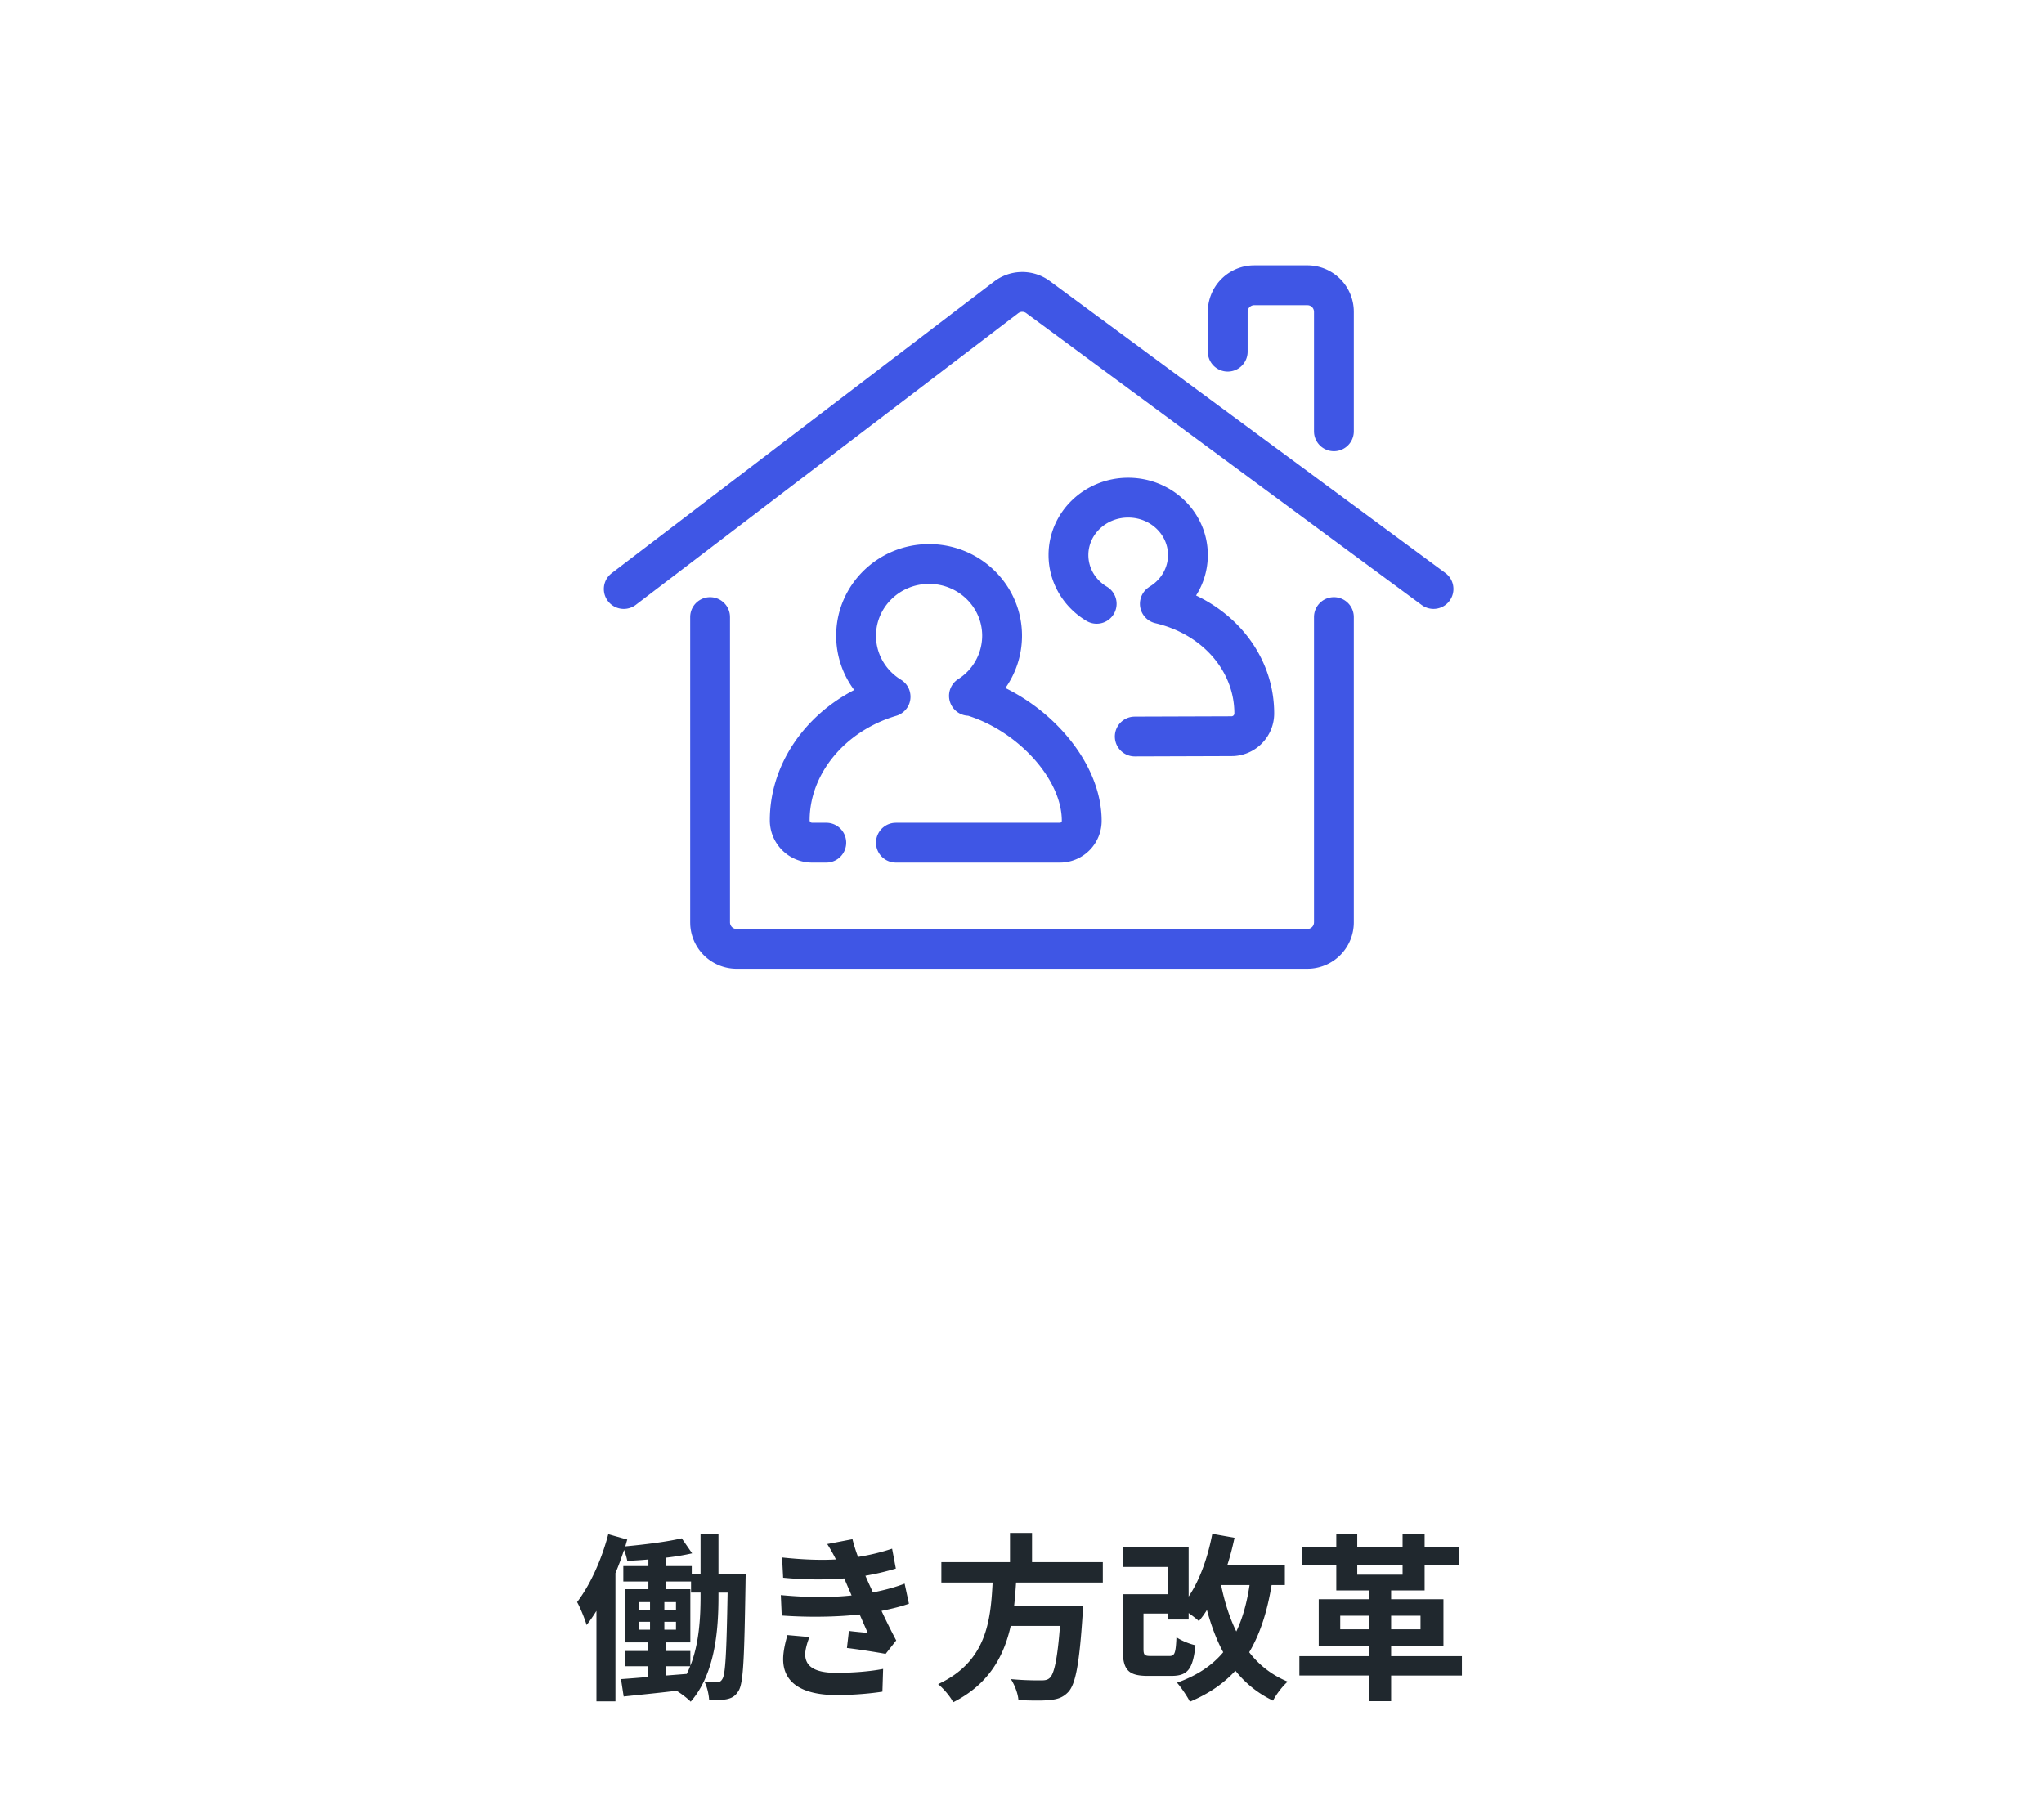 <svg width="154" height="136" xmlns="http://www.w3.org/2000/svg"><g fill="none"><path d="M52.038 128.228c1.85-2.119 2.093-5.4 2.093-7.951v-.27h.689c-.082 4.563-.163 6.156-.392 6.507-.108.189-.216.243-.392.23-.215 0-.566 0-.971-.041.215.392.337.986.364 1.39.513.014.999.014 1.323-.053.378-.082.635-.216.878-.608.391-.567.445-2.525.54-8.14 0-.19.013-.662.013-.662h-2.052v-3.024h-1.35v3.024h-.662v-.621h-1.917v-.634a18.218 18.218 0 001.945-.325l-.784-1.133c-1.08.256-2.78.472-4.252.607.054-.175.095-.351.149-.513l-1.432-.405c-.499 1.93-1.377 3.847-2.349 5.117.243.418.608 1.336.716 1.728.256-.325.5-.675.742-1.067v6.818h1.432v-9.666c.243-.567.458-1.161.648-1.742.108.27.202.594.242.824.514-.028 1.053-.054 1.593-.108v.499h-1.89v1.161h1.89v.58h-1.741v4.01h1.728v.648h-1.755v1.147h1.755v.81c-.77.068-1.471.122-2.052.163l.202 1.309c1.135-.122 2.552-.257 3.983-.432.338.202.837.58 1.066.823zm-.026-2.7v-1.12h-1.823v-.648h1.823v-4.01h-1.81v-.58h1.863v.837h.716v.27c0 1.566-.095 3.55-.77 5.252zm-3.038-4.212h-.837v-.594h.837v.594zm1.958 0h-.878v-.594h.877v.594zm-1.958 1.486h-.837v-.594h.837v.594zm1.958 0h-.878v-.594h.877v.594zm-.743 3.455v-.702h1.809a7.543 7.543 0 01-.256.581l-1.553.121zm16.537-1.633l.797-1.012a48.702 48.702 0 01-1.107-2.228c.783-.162 1.512-.337 2.066-.54l-.325-1.512c-.593.23-1.363.459-2.389.662l-.31-.675-.257-.581a19.29 19.29 0 002.295-.54l-.283-1.498a16.17 16.17 0 01-2.565.62 11.43 11.43 0 01-.419-1.336l-1.903.365c.229.364.405.661.648 1.147v.014c-1.188.067-2.525.013-4.05-.149l.08 1.526c1.62.161 3.294.161 4.604.053l.324.756.23.527c-1.513.162-3.335.162-5.333-.027l.068 1.539c2.025.148 4.198.108 5.872-.081l.607 1.39c-.364-.04-.89-.08-1.417-.148l-.149 1.283c.892.107 2.174.31 2.916.445zm-3.685 3.105c1.337 0 2.7-.135 3.442-.257l.054-1.714c-.945.189-2.268.297-3.537.297-1.741 0-2.335-.567-2.335-1.404 0-.324.149-.891.324-1.296l-1.66-.148c-.149.499-.324 1.215-.324 1.822 0 1.85 1.538 2.7 4.036 2.7zm8.775.54c2.7-1.364 3.82-3.47 4.333-5.751h3.713c-.189 2.457-.432 3.631-.783 3.928-.162.149-.351.176-.648.176h-.24a21.839 21.839 0 01-2.028-.094c.297.459.54 1.12.567 1.579.904.04 1.809.054 2.308 0 .635-.054 1.053-.189 1.459-.621.54-.594.823-2.106 1.066-5.778.04-.216.054-.702.054-.702h-5.211c.067-.58.108-1.174.148-1.755h6.535v-1.539h-5.333v-2.2h-1.66v2.2h-5.171v1.539h3.861c-.149 2.889-.459 5.967-4.104 7.654.419.351.904.918 1.134 1.364zm17.833-.04c1.418-.595 2.538-1.364 3.43-2.336a7.933 7.933 0 002.835 2.255c.229-.46.729-1.107 1.106-1.431a6.913 6.913 0 01-2.902-2.215c.81-1.363 1.35-3.023 1.688-5.062h.998v-1.512h-4.333c.216-.661.392-1.35.54-2.052l-1.674-.297c-.337 1.769-.932 3.47-1.782 4.725v-3.713h-4.954v1.486h3.401v2.052h-3.415v4.13c0 1.593.432 2.026 1.903 2.026h1.755c1.215 0 1.634-.473 1.823-2.309-.432-.095-1.107-.364-1.431-.607-.054 1.228-.135 1.417-.54 1.417H86.72c-.486 0-.567-.067-.567-.54v-2.66h1.85v.446h1.552v-.486c.297.216.607.445.77.608.216-.257.418-.527.607-.838.324 1.175.716 2.242 1.229 3.186-.851 1.013-1.971 1.755-3.483 2.296.31.35.796 1.066.971 1.43zm3.497-5.293c-.513-1.039-.878-2.214-1.147-3.496h2.146c-.203 1.35-.526 2.511-.999 3.496zm11.664 5.252v-1.93h5.333v-1.459h-5.333v-.796h3.942v-3.497h-3.942v-.661h2.524v-1.93h2.579v-1.364h-2.579v-.986h-1.66v.986h-3.416v-.986h-1.579v.986h-2.565v1.364h2.565v1.93h2.457v.661h-3.78v3.497h3.78v.796h-5.238v1.458h5.238v1.931h1.674zm.864-9.531h-3.416v-.742h3.416v.742zm-2.538 4.117h-2.16v-1.025h2.16v1.025zm3.888 0h-2.214v-1.025h2.214v1.025z" fill="#20282E"/><path d="M100.5 45a1.5 1.5 0 011.493 1.356l.007.144v23a3.5 3.5 0 01-3.308 3.495L98.5 73h-43a3.5 3.5 0 01-3.495-3.308L52 69.5v-23a1.5 1.5 0 012.993-.144L55 46.5v23a.5.5 0 00.41.492l.09.008h43a.5.5 0 00.492-.41L99 69.5v-23a1.5 1.5 0 011.5-1.5zM70 41c3.86 0 7 3.086 7 6.906a6.827 6.827 0 01-1.25 3.939c4.053 2.006 7.25 6.01 7.25 10.009a3.146 3.146 0 01-2.968 3.141l-.178.005H67.5a1.5 1.5 0 01-.144-2.993L67.5 62h12.354c.08 0 .146-.065.146-.146 0-3.146-3.293-6.725-7.059-7.92a1.5 1.5 0 01-.75-2.76A3.879 3.879 0 0074 47.906C74 45.755 72.215 44 70 44s-4 1.755-4 3.906c0 1.285.64 2.464 1.692 3.19l.18.118c.042.025.083.053.123.082l-.113-.076a1.513 1.513 0 01.518.531 1.487 1.487 0 01.13.297l-.02-.057a1.509 1.509 0 01.002 1.016l-.015.04a1.465 1.465 0 01-.111.225l.037-.066a1.524 1.524 0 01-.044.076l-.024.04a1.507 1.507 0 01-.05.071l.074-.11a1.515 1.515 0 01-.586.547l-.023.012a1.502 1.502 0 01-.243.096C63.637 55.096 61 58.33 61 61.814c0 .082.053.152.127.176l.06.01h1.069a1.5 1.5 0 01.144 2.993l-.144.007h-1.07A3.186 3.186 0 0158 61.814c0-4.093 2.515-7.83 6.358-9.82A6.826 6.826 0 0163 47.906C63 44.086 66.14 41 70 41zm15-5c3.3 0 6 2.594 6 5.825a5.686 5.686 0 01-.886 3.049C93.658 46.56 96 49.91 96 53.76c0 1.71-1.336 3.11-3.022 3.21l-.182.005-7.291.024a1.5 1.5 0 01-.154-2.993l.144-.007 7.29-.024A.215.215 0 0093 53.76c0-3.205-2.417-5.971-5.955-6.8a1.5 1.5 0 01-.516-2.692 1.36 1.36 0 01.13-.09c.836-.524 1.341-1.401 1.341-2.354C88 40.278 86.67 39 85 39s-3 1.278-3 2.825c0 .91.46 1.75 1.228 2.279l.168.108a1.5 1.5 0 01-1.539 2.576C80.101 45.738 79 43.876 79 41.825 79 38.595 81.7 36 85 36zm-6.075-14.939l.173.12 29.793 21.992a1.5 1.5 0 01-1.662 2.494l-.12-.08-29.792-21.992a.5.5 0 00-.521-.045l-.08.05L47.91 45.573a1.5 1.5 0 01-1.93-2.293l.11-.093 28.807-21.972a3.5 3.5 0 014.028-.154zM98.5 19.997a3.5 3.5 0 013.495 3.308l.005.192V32.5a1.5 1.5 0 01-2.993.144L99 32.5v-9.003a.5.5 0 00-.41-.492l-.09-.008h-4a.5.5 0 00-.492.41l-.008.09V26.5a1.5 1.5 0 01-2.993.144L91 26.5v-3.003a3.5 3.5 0 013.308-3.495l.192-.005h4z" fill="#3F56E5"/></g></svg>